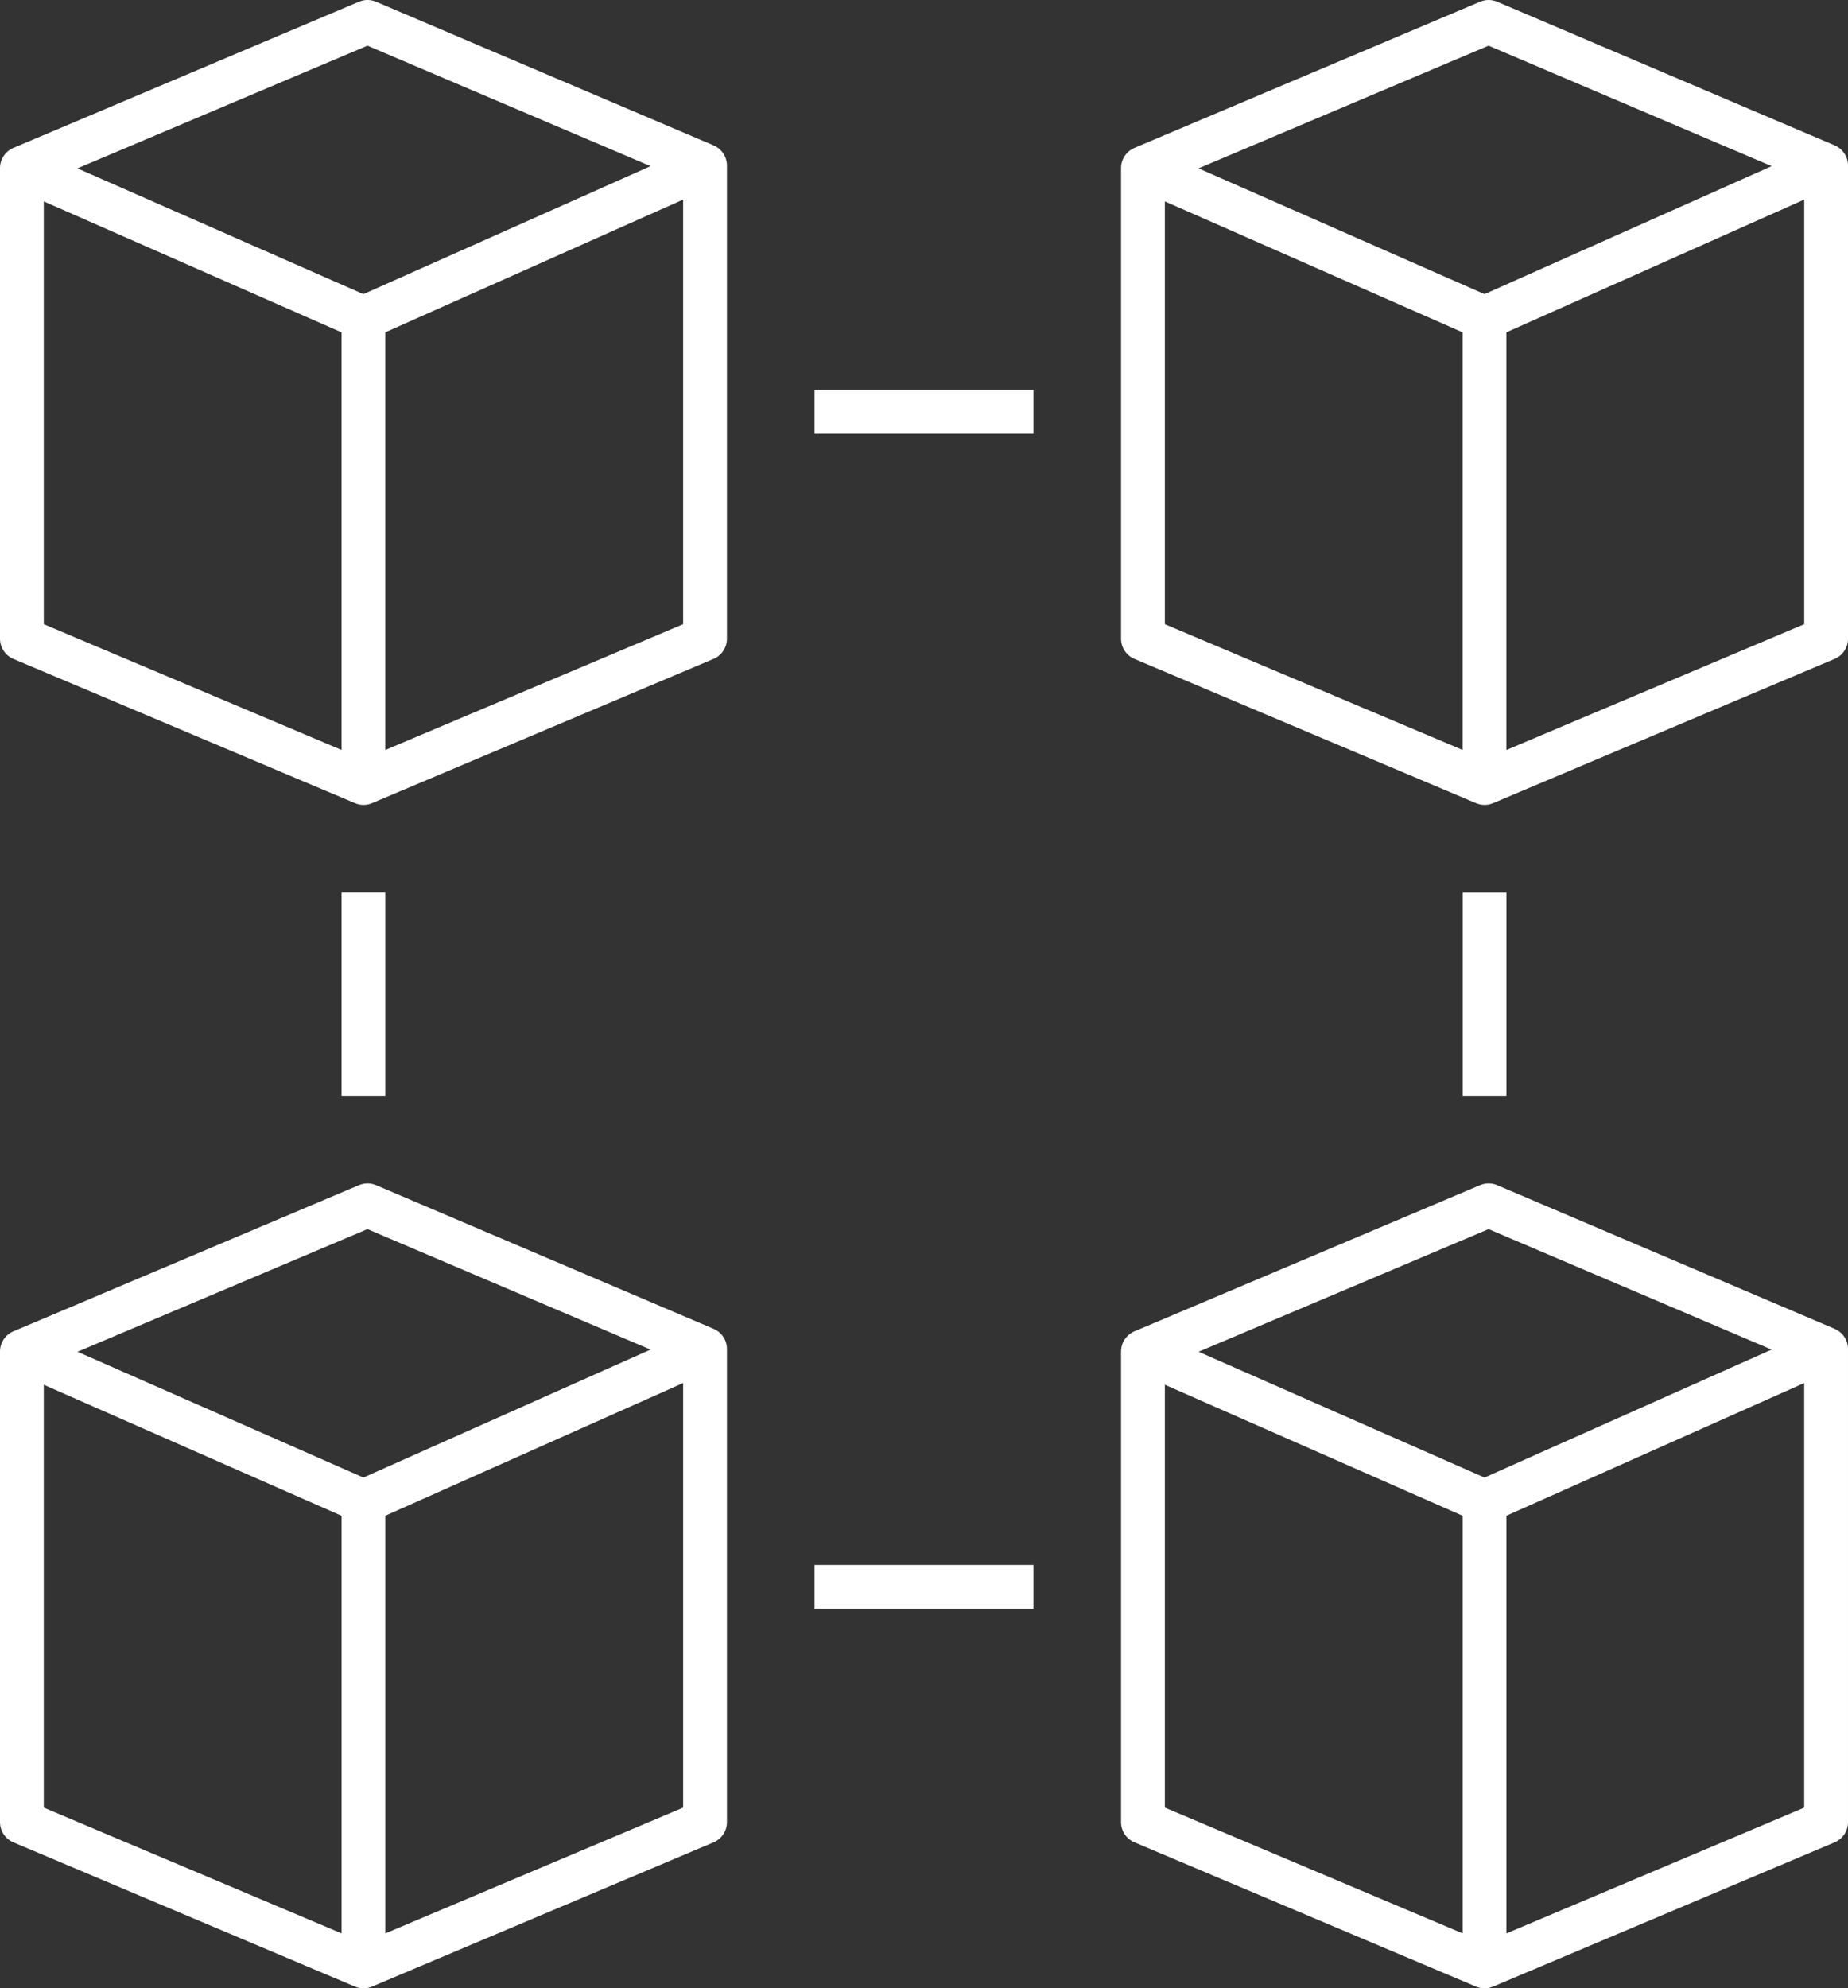 <svg xmlns="http://www.w3.org/2000/svg" width="121.742" height="130.965" viewBox="0 0 121.742 130.965">
  <rect x="0" y="0" width="121.742" height="130.965" fill="#333333" stroke="none"/>
  <path id="ICON_1" d="M97.8,82.494V71.986M66.64,38.883H55.1m-31.157,33.1V82.494M55.1,116.278H66.64m31.157-5.62v29.587M76.606,101.334,97.8,110.658l20.932-9.327M75.295,131.779v-31l22.771-9.628,22.233,9.462v31.168l-22.5,9.5Zm22.5-99.07V62.3M76.606,23.389,97.8,32.709l20.932-9.328M75.295,53.83v-31L98.066,13.2,120.3,22.662V53.83l-22.5,9.5ZM23.944,110.658v29.587M2.75,101.334l21.194,9.324,20.933-9.327M1.442,131.779v-31l22.767-9.628,22.237,9.462v31.168l-22.5,9.5Zm22.5-99.07V62.3M2.75,23.389l21.194,9.32,20.933-9.328M1.442,53.83v-31L24.209,13.2l22.237,9.462V53.83l-22.5,9.5Z" transform="translate(0 -11.758)" fill="none" stroke="#ffff" stroke-linecap="square" stroke-linejoin="round" stroke-width="2.885"/>
</svg>